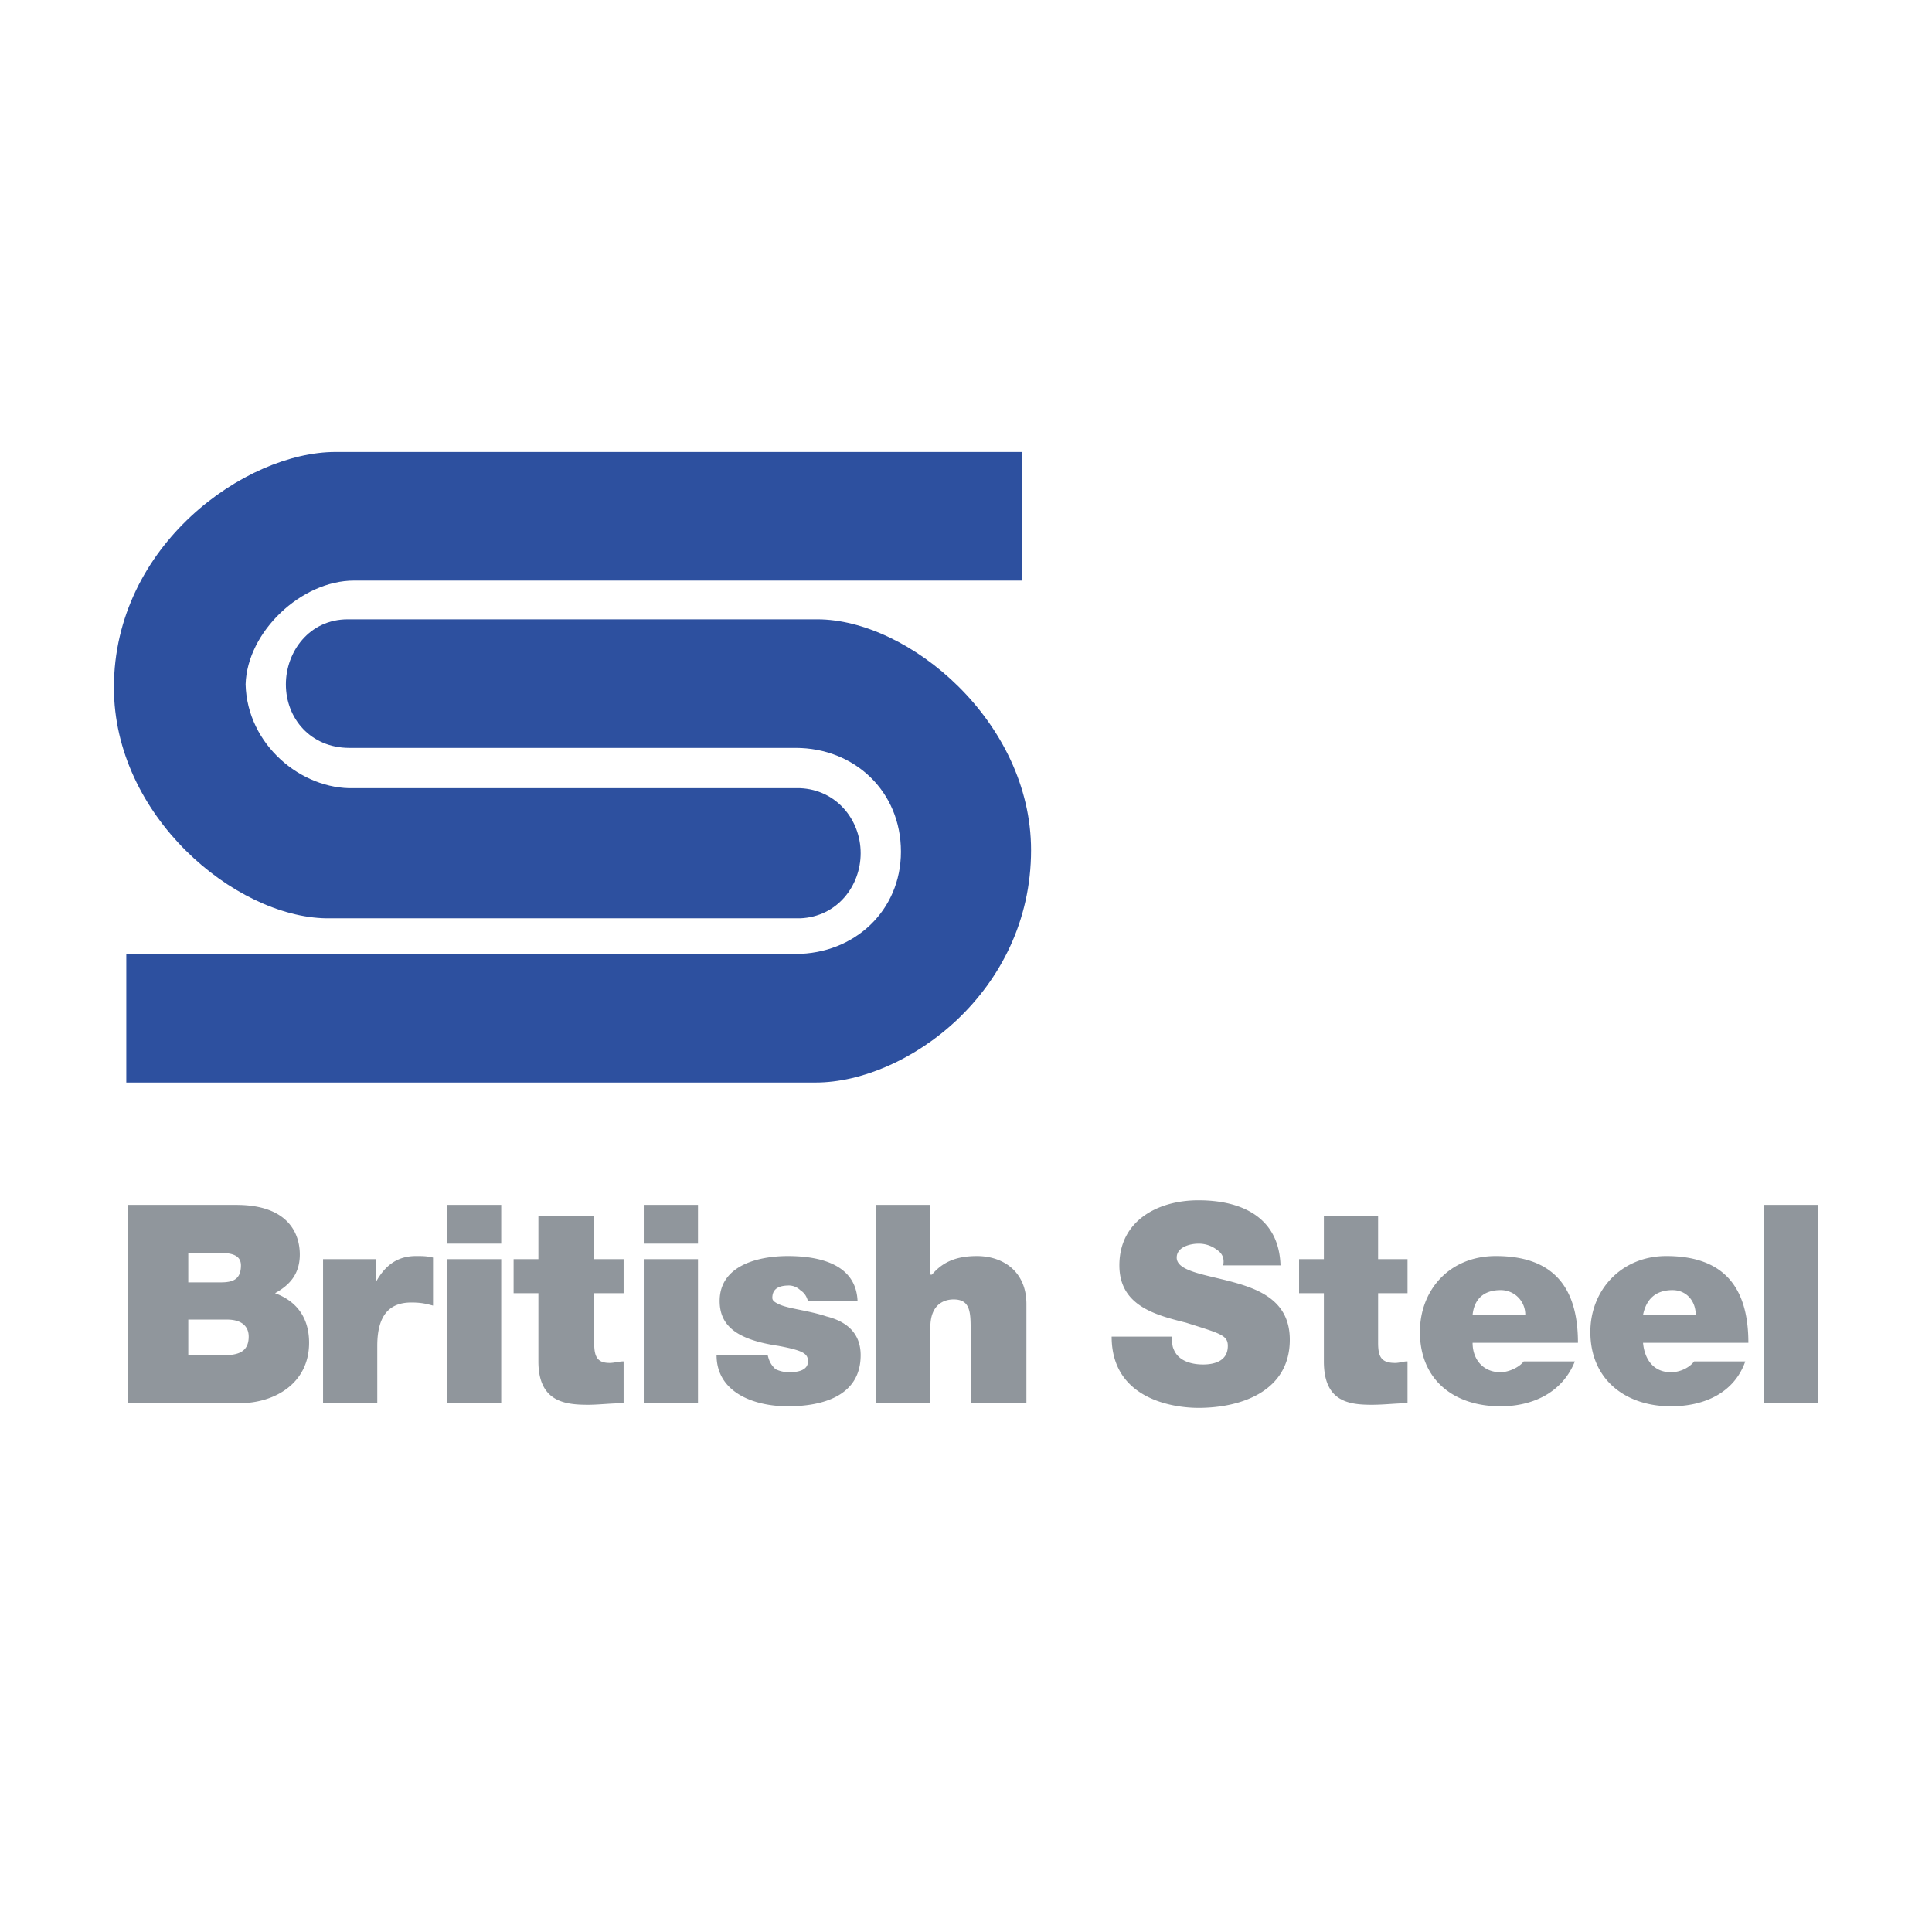 <svg xmlns="http://www.w3.org/2000/svg" width="2500" height="2500" viewBox="0 0 192.756 192.756"><g fill-rule="evenodd" clip-rule="evenodd"><path fill="#fff" fill-opacity="0" d="M0 0h192.756v192.756H0V0z"/><path d="M12.755 120.215h10.82c5.256 0 6.337 2.938 6.337 4.947s-1.082 3.092-2.473 3.863c1.7.619 3.4 2.01 3.4 4.947 0 4.02-3.4 6.027-6.956 6.027H12.755v-19.784zm6.029 14.994h3.555c1.391 0 2.473-.309 2.473-1.855 0-1.082-.773-1.699-2.164-1.699h-3.864v3.554zm0-7.266h3.246c1.236 0 2.009-.309 2.009-1.699 0-.928-.773-1.236-2.009-1.236h-3.246v2.935zM32.231 125.625h5.255v2.318c.927-1.699 2.164-2.627 4.019-2.627.619 0 1.083 0 1.7.154v4.791c-.618-.154-1.082-.309-2.164-.309-2.164 0-3.4 1.236-3.4 4.328V140h-5.41v-14.375zM44.597 125.625h5.41V140h-5.41v-14.375zm0-5.41h5.41v3.865h-5.41v-3.865zM59.281 125.625h2.938v3.4h-2.938v4.947c0 1.391.31 2.01 1.546 2.01.463 0 .927-.156 1.391-.156V140c-1.237 0-2.474.156-3.555.156-2.319 0-4.947-.311-4.947-4.33v-6.801h-2.473v-3.4h2.473v-4.328h5.564v4.328h.001zM64.228 125.625h5.41V140h-5.41v-14.375zm0-5.41h5.41v3.865h-5.41v-3.865zM80.612 129.799c-.154-.463-.309-.773-.773-1.082a1.667 1.667 0 0 0-1.082-.463c-.773 0-1.701.154-1.701 1.236 0 .309.31.463.619.617.927.465 2.937.619 4.792 1.236 1.854.465 3.401 1.547 3.401 3.865 0 4.02-3.71 5.1-7.265 5.1-3.4 0-7.11-1.391-7.11-5.1h5.101c.154.617.309.928.773 1.391a3.09 3.09 0 0 0 1.391.309c.772 0 1.854-.154 1.854-1.082 0-.771-.464-1.08-2.937-1.545-4.174-.617-5.874-2.01-5.874-4.482 0-3.555 3.864-4.482 6.801-4.482 3.091 0 6.801.773 6.956 4.482h-4.946zM87.413 120.215h5.41v6.957h.155c.927-1.082 2.164-1.855 4.483-1.855 2.627 0 4.945 1.545 4.945 4.791V140h-5.565v-7.574c0-1.699-.154-2.781-1.7-2.781-.927 0-2.319.463-2.319 2.781V140h-5.41v-19.785h.001zM116.936 133.354c0 .465 0 .928.154 1.236.465 1.236 1.855 1.547 2.938 1.547s2.473-.311 2.473-1.855c0-1.082-.773-1.236-4.174-2.318-3.09-.773-6.646-1.701-6.646-5.719 0-4.482 3.865-6.492 7.885-6.492 4.326 0 8.037 1.701 8.191 6.492h-5.719c.154-.773-.154-1.236-.619-1.547a2.969 2.969 0 0 0-1.854-.617c-.773 0-2.164.309-2.164 1.391 0 1.391 2.936 1.701 5.719 2.473 2.781.773 5.564 2.01 5.564 5.721 0 5.1-4.793 6.801-9.119 6.801-2.32 0-8.656-.773-8.656-7.111h6.027v-.002zM137.494 125.625h2.936v3.4h-2.936v4.947c0 1.391.309 2.01 1.699 2.01.465 0 .773-.156 1.236-.156V140c-1.08 0-2.318.156-3.555.156-2.318 0-4.791-.311-4.791-4.33v-6.801h-2.473v-3.4h2.473v-4.328h5.41v4.328h.001zM146.922 133.973c0 1.699 1.082 2.936 2.783 2.936.773 0 1.854-.463 2.318-1.082h5.102c-1.238 3.092-4.174 4.482-7.42 4.482-4.637 0-8.039-2.627-8.039-7.418 0-4.174 2.938-7.574 7.574-7.574 5.721 0 8.193 3.092 8.193 8.656h-10.511zm5.256-2.784a2.441 2.441 0 0 0-2.473-2.473c-1.701 0-2.629.928-2.783 2.473h5.256zM163.926 133.973c.154 1.699 1.082 2.936 2.781 2.936.928 0 1.855-.463 2.318-1.082h5.102c-1.082 3.092-4.02 4.482-7.42 4.482-4.482 0-8.037-2.627-8.037-7.418 0-4.174 3.092-7.574 7.574-7.574 5.719 0 8.191 3.092 8.191 8.656h-10.509zm5.256-2.784c0-1.391-.928-2.473-2.32-2.473-1.699 0-2.627.928-2.936 2.473h5.256zM175.982 120.215h5.411V140h-5.411v-19.785z" fill="#90969c"/><path d="M33.468 45.094c-8.965 0-22.103 9.274-22.103 23.495 0 12.83 12.056 22.876 21.176 23.031h47.298c3.71-.155 6.029-3.246 6.029-6.492 0-3.4-2.474-6.337-6.029-6.492H35.323c-5.255.154-10.665-4.328-10.82-10.356.155-5.256 5.565-10.356 10.82-10.356h66.621v-12.83H33.468z" fill="#2d509f"/><path d="M81.385 108.004c8.965 0 21.484-8.965 21.484-23.185 0-12.829-12.21-23.031-21.33-23.031H34.705c-3.864 0-6.183 3.246-6.183 6.492 0 3.4 2.473 6.338 6.337 6.338h44.517c5.874 0 10.511 4.327 10.511 10.355 0 5.874-4.637 10.202-10.511 10.202H12.601v12.829h68.784z" fill="#2d509f"/></g></svg>
